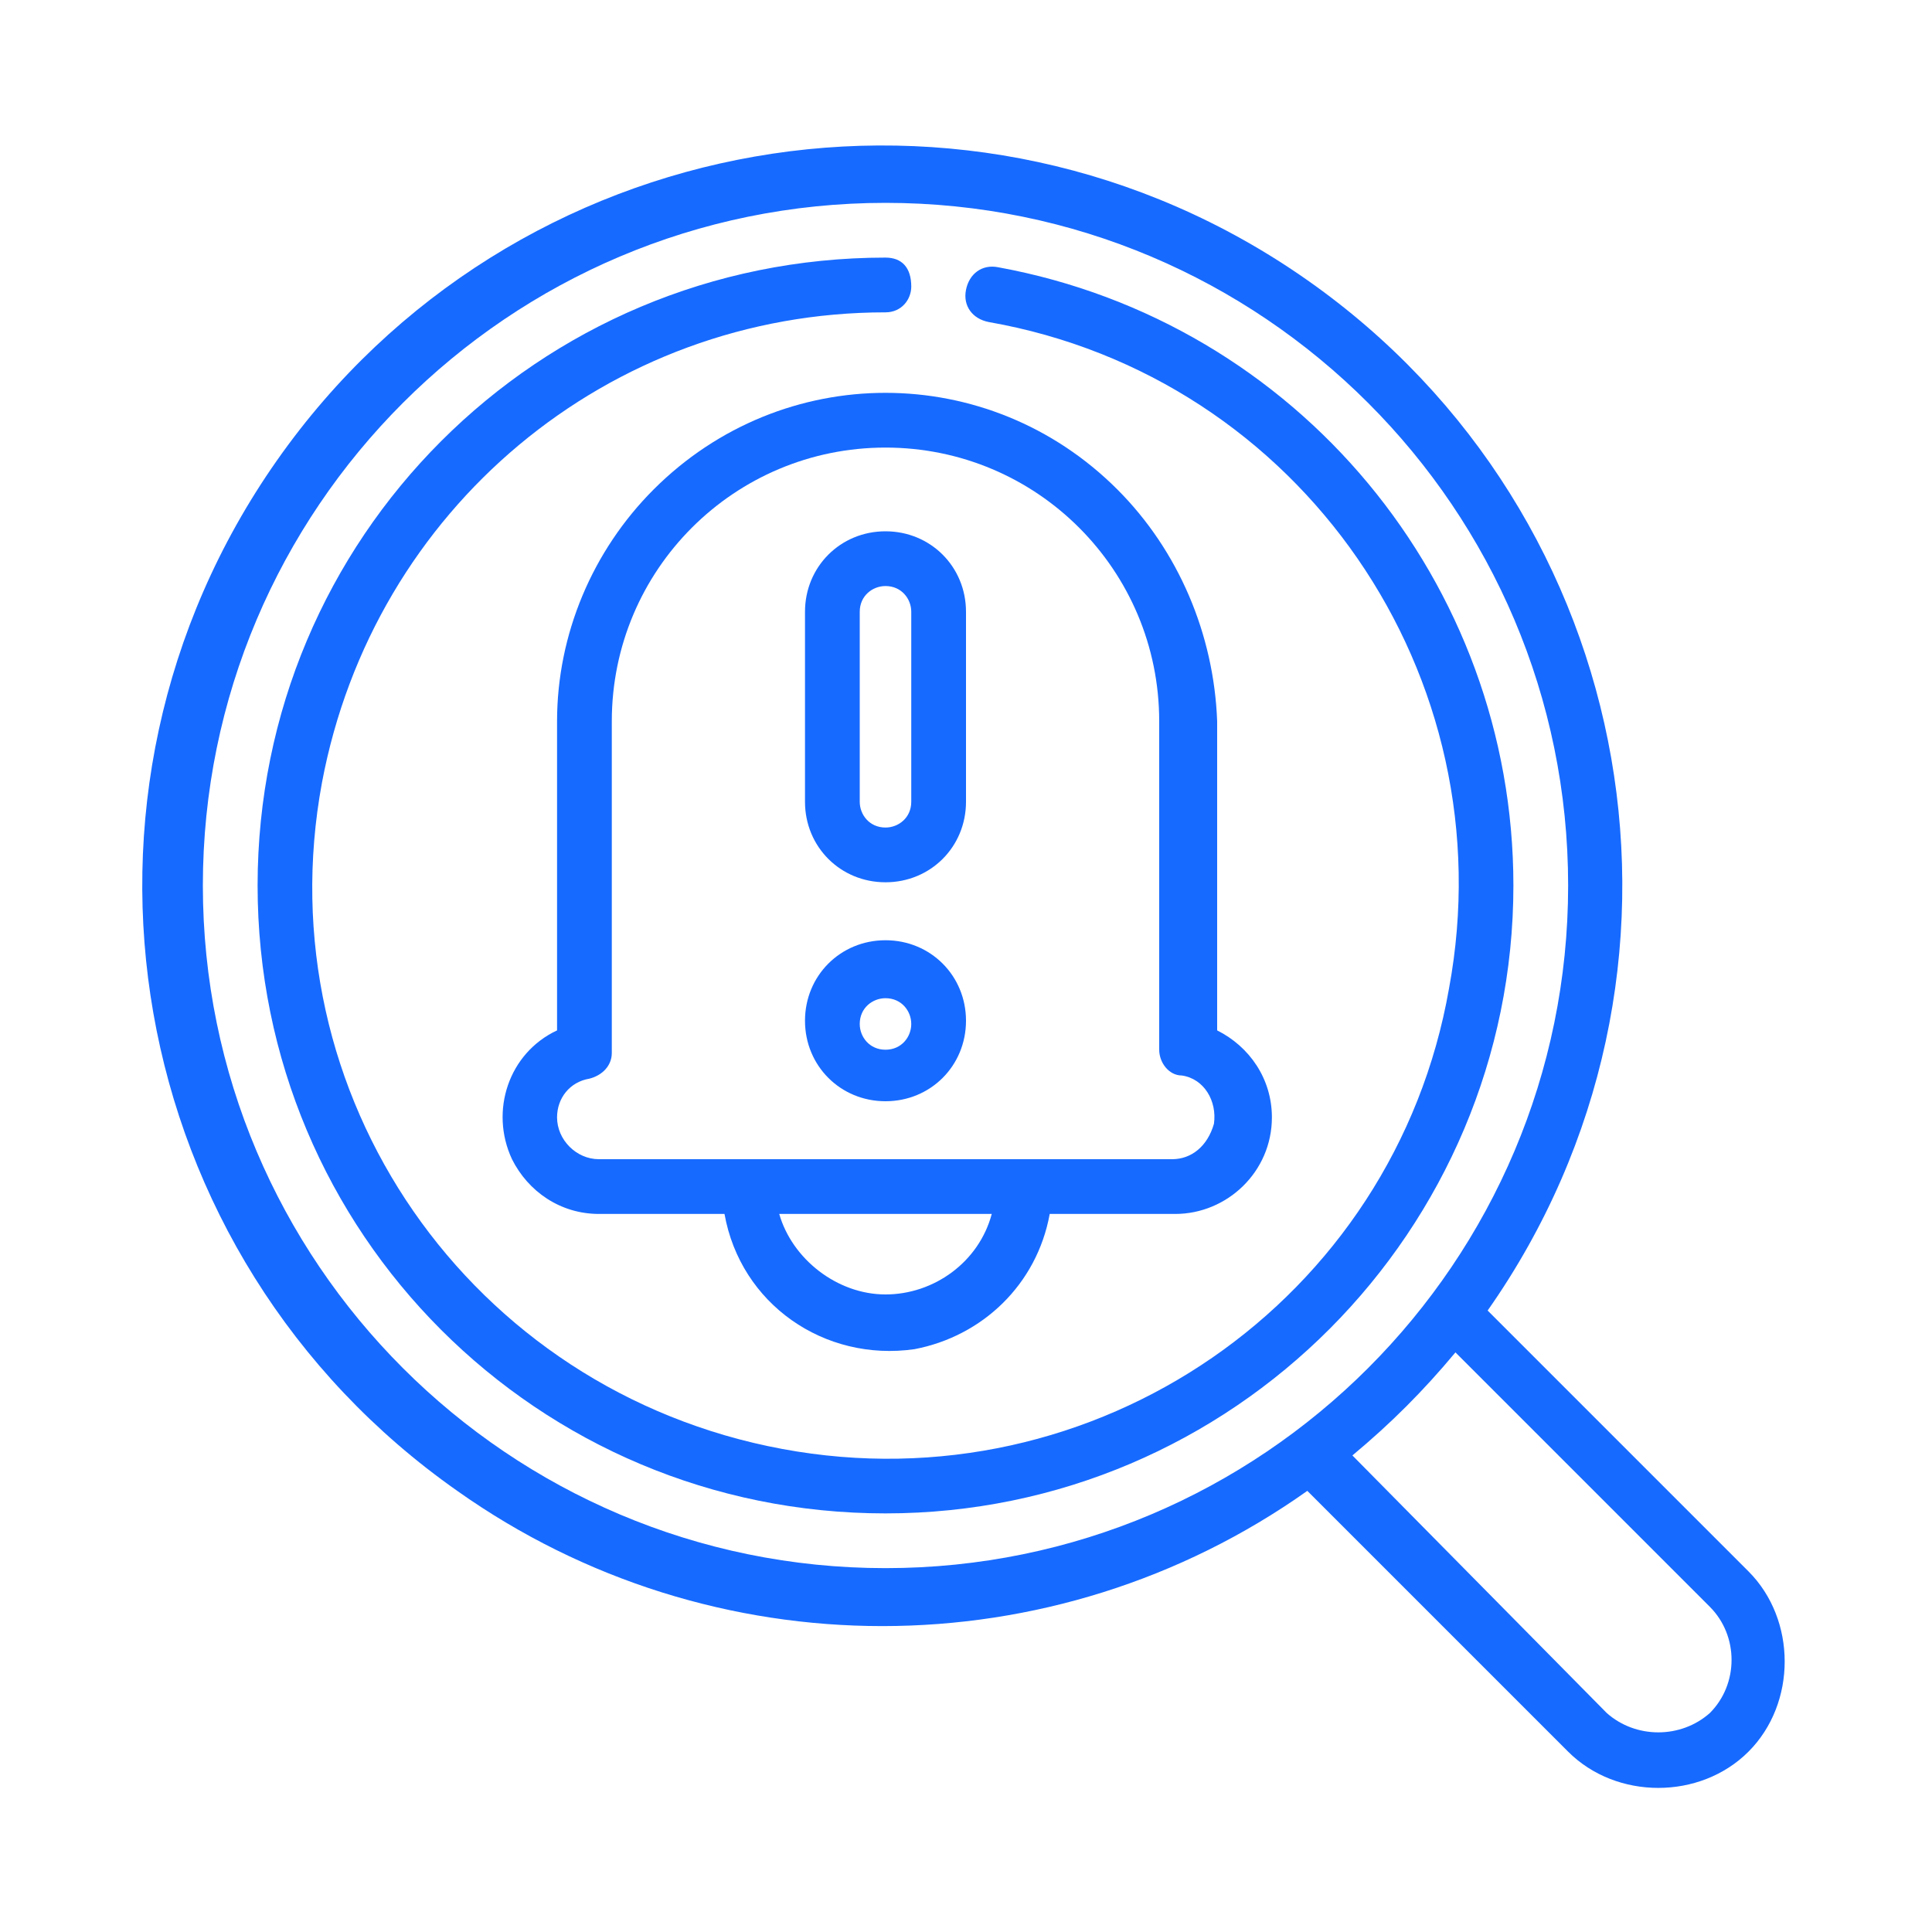 <?xml version="1.0" encoding="UTF-8"?>
<!-- Generator: Adobe Illustrator 27.8.0, SVG Export Plug-In . SVG Version: 6.00 Build 0)  -->
<svg xmlns="http://www.w3.org/2000/svg" xmlns:xlink="http://www.w3.org/1999/xlink" version="1.1" id="Layer_1" x="0px" y="0px" width="60px" height="60px" viewBox="0 0 60 60" style="enable-background:new 0 0 60 60;" xml:space="preserve">
<style type="text/css">
	.st0{fill:#176AFF;}
</style>
<path class="st0" d="M46.2,40.7c7.3-10.4,4.8-24.7-5.6-32s-24.7-4.8-32,5.6s-4.8,24.7,5.6,32c7.9,5.6,18.5,5.6,26.4,0l8.1,8.1  c1.5,1.5,4.1,1.5,5.6,0c1.5-1.5,1.5-4.1,0-5.6L46.2,40.7z M6.3,27.5c0-11.7,9.5-21.2,21.2-21.2s21.2,9.5,21.2,21.2  s-9.5,21.2-21.2,21.2C15.8,48.7,6.3,39.2,6.3,27.5z M53.1,53.2c-0.9,0.8-2.3,0.8-3.2,0L42,45.2c1.2-1,2.2-2,3.2-3.2l7.9,7.9  C54,50.8,54,52.3,53.1,53.2z"></path>
<path class="st0" d="M34.7,15.2c-4-4-10.4-4-14.4,0c-1.9,1.9-3,4.5-3,7.2V32c-1.5,0.7-2.1,2.5-1.4,4c0.5,1,1.5,1.7,2.7,1.7h3.9  c0.5,2.8,3.1,4.6,5.9,4.2c2.1-0.4,3.8-2,4.2-4.2h3.9c1.6,0,3-1.3,3-3c0-1.2-0.7-2.2-1.7-2.7v-9.6C37.7,19.7,36.6,17.1,34.7,15.2z   M27.5,40.2c-1.5,0-2.9-1.1-3.3-2.5h6.6C30.4,39.2,29,40.2,27.5,40.2z M36.4,36H18.6c-0.7,0-1.3-0.6-1.3-1.3c0-0.6,0.4-1.1,1-1.2  c0.4-0.1,0.7-0.4,0.7-0.8V22.4c0-4.7,3.8-8.5,8.5-8.5s8.5,3.8,8.5,8.5v10.2c0,0.4,0.3,0.8,0.7,0.8c0.7,0.1,1.1,0.8,1,1.5  C37.5,35.6,37,36,36.4,36z"></path>
<path class="st0" d="M27.5,16.5c-1.4,0-2.5,1.1-2.5,2.5v5.9c0,1.4,1.1,2.5,2.5,2.5s2.5-1.1,2.5-2.5V19C30,17.6,28.9,16.5,27.5,16.5z   M28.3,24.9c0,0.5-0.4,0.8-0.8,0.8c-0.5,0-0.8-0.4-0.8-0.8V19c0-0.5,0.4-0.8,0.8-0.8c0.5,0,0.8,0.4,0.8,0.8V24.9z"></path>
<path class="st0" d="M27.5,29.2c-1.4,0-2.5,1.1-2.5,2.5c0,1.4,1.1,2.5,2.5,2.5s2.5-1.1,2.5-2.5C30,30.3,28.9,29.2,27.5,29.2z   M27.5,32.6c-0.5,0-0.8-0.4-0.8-0.8c0-0.5,0.4-0.8,0.8-0.8c0.5,0,0.8,0.4,0.8,0.8C28.3,32.2,28,32.6,27.5,32.6z"></path>
<path class="st0" d="M31,8.3c-0.5-0.1-0.9,0.2-1,0.7s0.2,0.9,0.7,1C40.4,11.7,46.8,21,45,30.7C43.3,40.4,34,46.8,24.3,45  S8.2,34,10,24.3c1.6-8.5,8.9-14.6,17.5-14.6c0.5,0,0.8-0.4,0.8-0.8C28.3,8.3,28,8,27.5,8C16.7,8,8,16.7,8,27.5  C8,38.3,16.7,47,27.5,47S47,38.2,47,27.5C47,18.1,40.3,10,31,8.3z"></path>
</svg>
